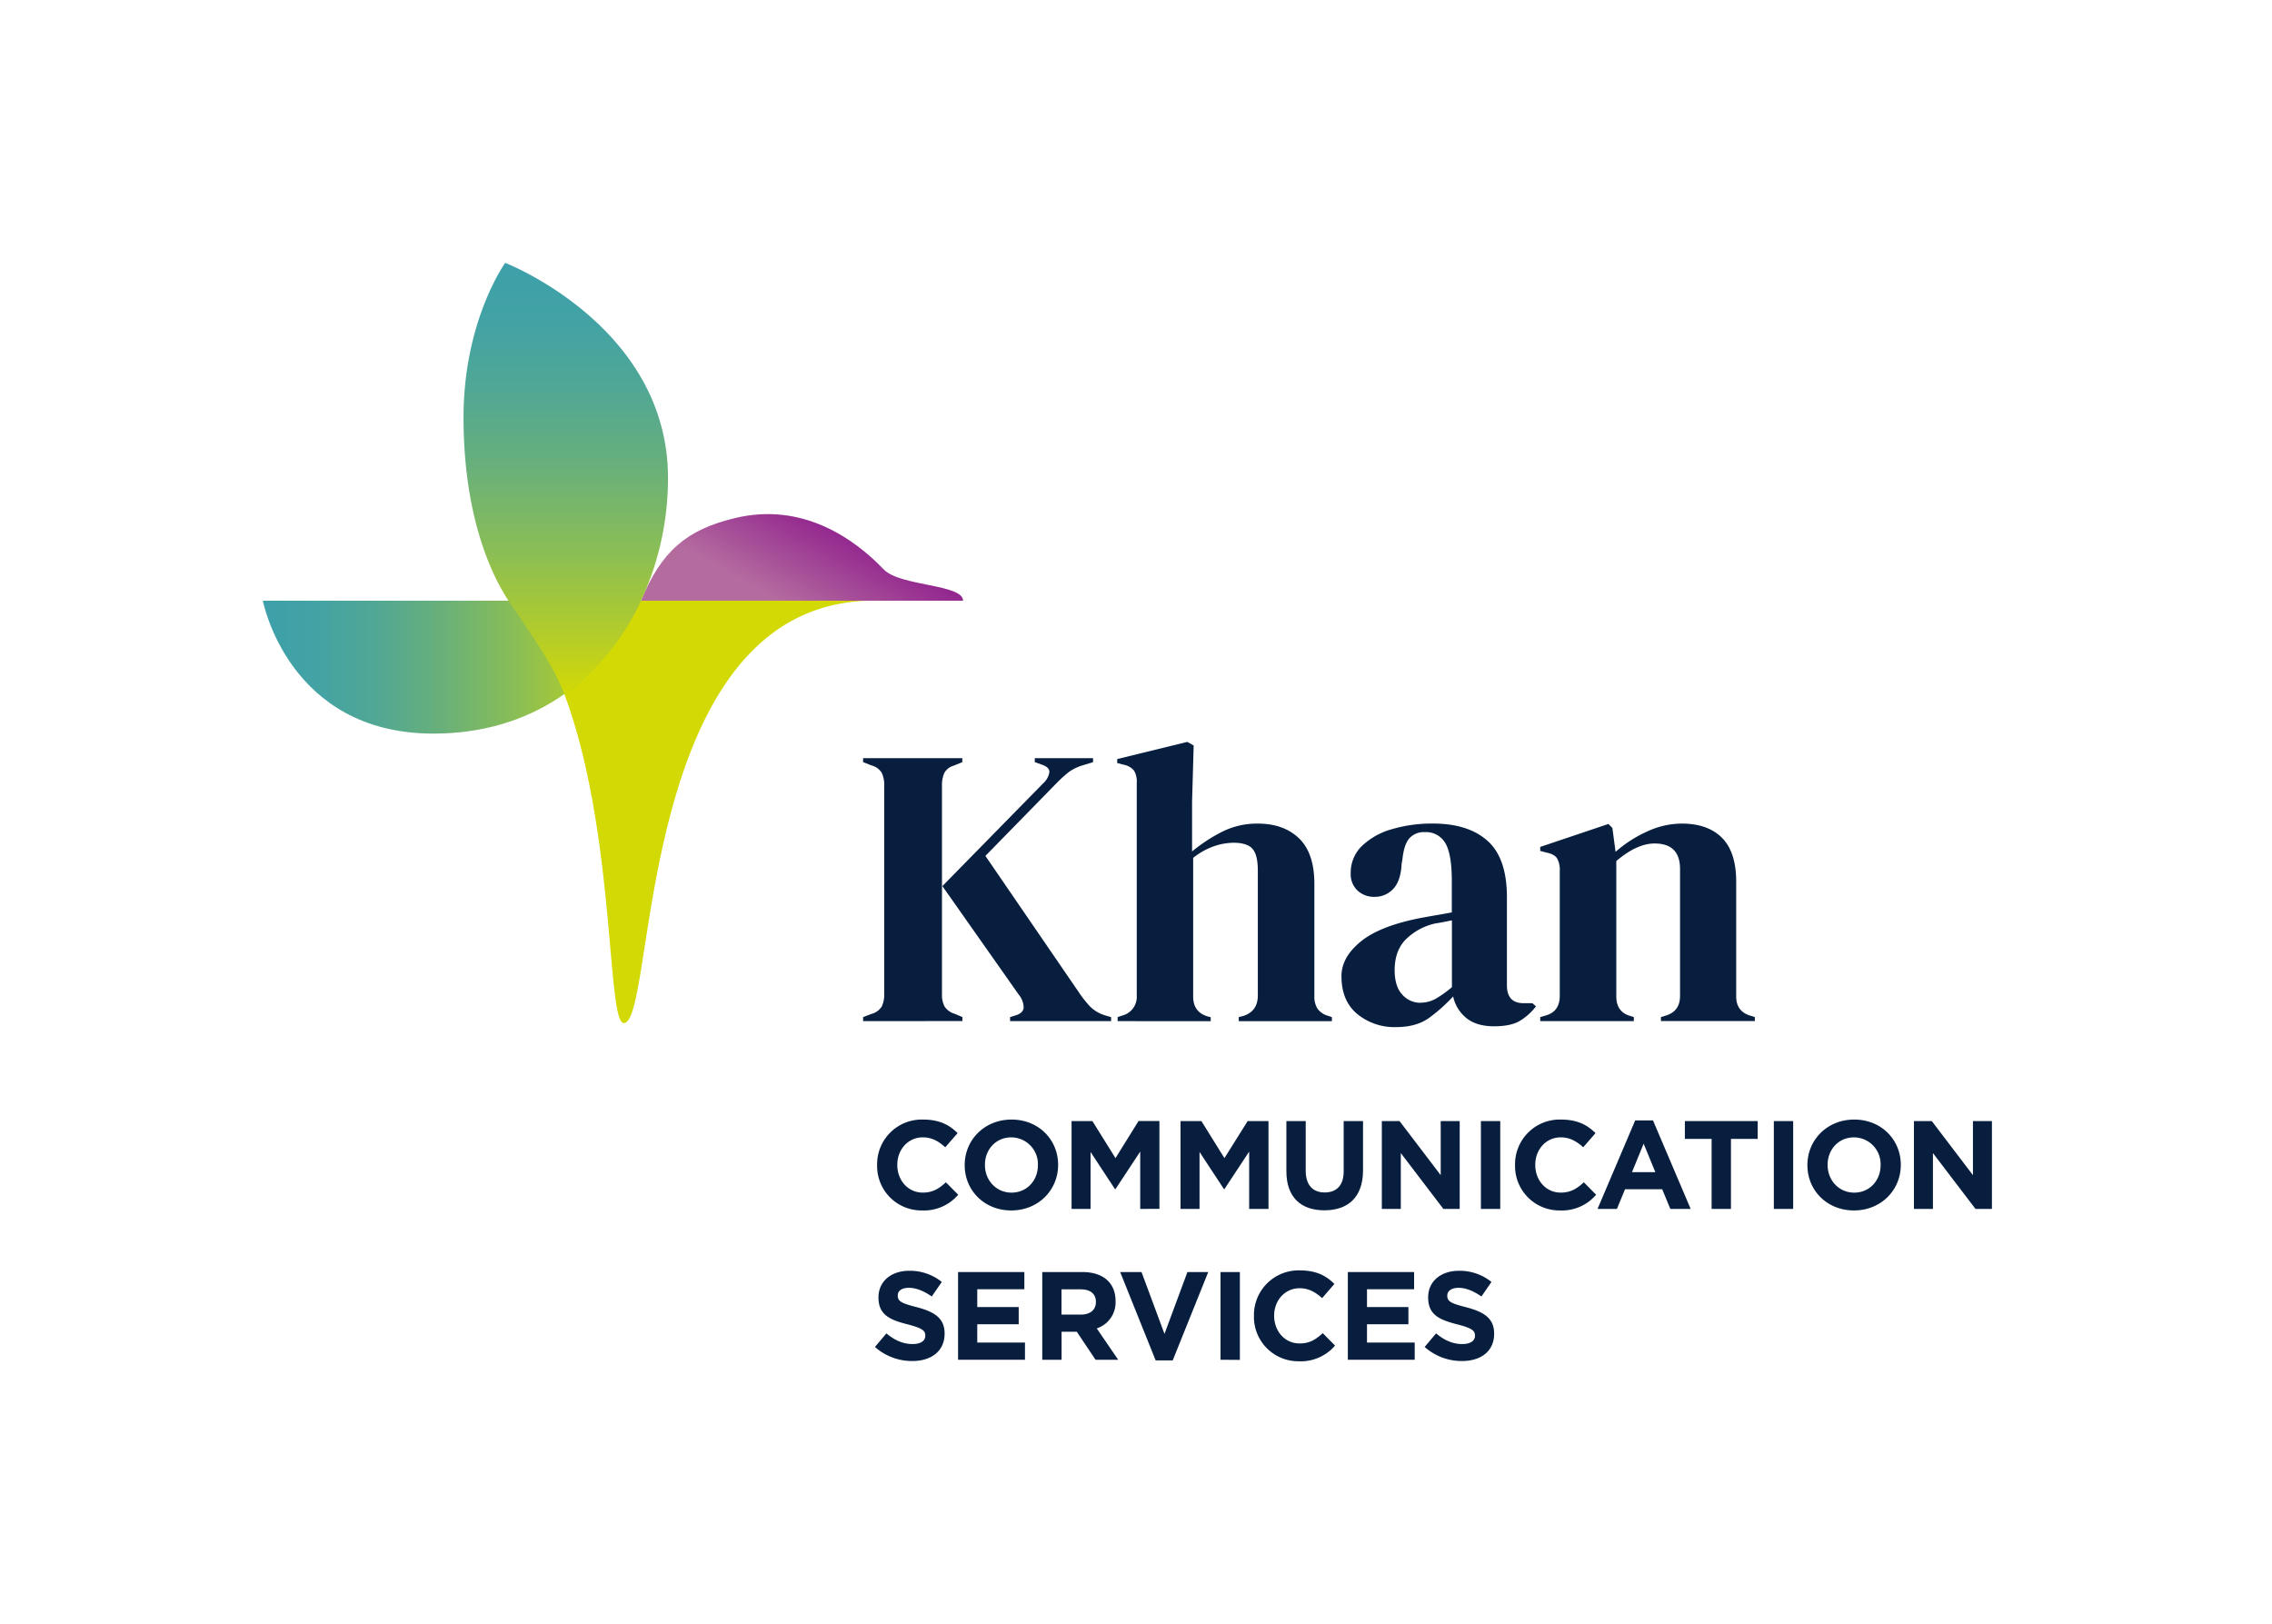 <?xml version="1.0" encoding="UTF-8"?> <svg xmlns="http://www.w3.org/2000/svg" xmlns:xlink="http://www.w3.org/1999/xlink" viewBox="0 0 837.67 598.68"><defs><style>.cls-1{isolation:isolate;}.cls-2{fill:#d3d905;}.cls-3{mix-blend-mode:multiply;}.cls-4{fill:url(#linear-gradient);}.cls-5{fill:url(#linear-gradient-2);}.cls-6{fill:url(#linear-gradient-3);}.cls-7{fill:#071e3e;}</style><linearGradient id="linear-gradient" x1="293.52" y1="224.93" x2="309.3" y2="196.06" gradientUnits="userSpaceOnUse"><stop offset="0" stop-color="#b46c9f"></stop><stop offset="1" stop-color="#93278f"></stop></linearGradient><linearGradient id="linear-gradient-2" x1="96.92" y1="245.96" x2="236.34" y2="245.96" gradientUnits="userSpaceOnUse"><stop offset="0" stop-color="#3da0aa"></stop><stop offset="0.13" stop-color="#42a2a5"></stop><stop offset="0.29" stop-color="#50a795"></stop><stop offset="0.47" stop-color="#68b07b"></stop><stop offset="0.66" stop-color="#88bd57"></stop><stop offset="0.86" stop-color="#b2cc2a"></stop><stop offset="1" stop-color="#d3d905"></stop></linearGradient><linearGradient id="linear-gradient-3" x1="208.6" y1="255.88" x2="208.6" y2="96.92" gradientUnits="userSpaceOnUse"><stop offset="0" stop-color="#d3d905"></stop><stop offset="0.14" stop-color="#b2cc2a"></stop><stop offset="0.34" stop-color="#88bd57"></stop><stop offset="0.53" stop-color="#68b07b"></stop><stop offset="0.71" stop-color="#50a795"></stop><stop offset="0.87" stop-color="#42a2a5"></stop><stop offset="1" stop-color="#3da0aa"></stop></linearGradient></defs><g class="cls-1"><g id="Layer_1" data-name="Layer 1"><path class="cls-2" d="M238.28,221.48H187.47c42,42,34.49,155.72,42.52,155.72,11.59,0,4.44-140.3,79.41-154.55a62,62,0,0,1,12.12-1.17Z"></path><g class="cls-3"><path class="cls-4" d="M270.74,191.07c-17.63,4.31-26.87,12.07-34.4,30.41H355.08c0-6.14-23.24-5.27-29.24-11.52C315.28,198.94,296.11,184.87,270.74,191.07Z"></path></g><path class="cls-5" d="M187.47,221.48H96.92s9.28,49,62.88,49c18.17,0,33.53-4.91,46-13.05,13.56-8.84,23.75-21.51,30.51-35.91Z"></path><g class="cls-3"><path class="cls-6" d="M186.27,96.92s-15.37,21.28-15.37,57c0,39.87,12.33,61.14,16.57,67.54,7.81,11.77,16.3,23.07,20.58,34.4a86.49,86.49,0,0,0,28.29-34.4,107.2,107.2,0,0,0,9.95-45.22C246.29,120.18,186.27,96.92,186.27,96.92Z"></path></g><path class="cls-7" d="M318.22,376.49V375l3.09-1.18a6.29,6.29,0,0,0,3.82-2.79,10.27,10.27,0,0,0,.88-4.55V289.7a10.67,10.67,0,0,0-.88-4.7,6.29,6.29,0,0,0-3.82-2.79L318.22,281v-1.47h36.57V281l-3.23,1.32a5.61,5.61,0,0,0-3.38,2.65,10.93,10.93,0,0,0-.88,4.84v76.81a9,9,0,0,0,1,4.55,6.83,6.83,0,0,0,3.74,2.64l2.79,1.18v1.47Zm54.19,0V375l1.91-.59c2-.59,3-1.56,3.09-2.94a7.53,7.53,0,0,0-1.77-4.7L347.45,326.7l37.15-37.88a7,7,0,0,0,2.28-4q.22-1.91-2.87-2.94l-2.49-.88v-1.47H403V281l-3.82,1.18A16.86,16.86,0,0,0,394,284.7a49,49,0,0,0-4.41,4l-26.28,26.87,34.51,50.37A40.54,40.54,0,0,0,402,371.2a13.38,13.38,0,0,0,5.66,3.23l2,.59v1.47Z"></path><path class="cls-7" d="M412.06,376.49V375l1.76-.59a7.08,7.08,0,0,0,5.29-7.34V288.67a8,8,0,0,0-1-4.55,6.64,6.64,0,0,0-4-2.21l-2.2-.58v-1.47l25.84-6.32,2.35,1.32-.59,20.71v18.36a59.71,59.71,0,0,1,11.09-7.27,28.67,28.67,0,0,1,13.14-3q9.56,0,15.2,5.43t5.66,16.74v41.42a8.33,8.33,0,0,0,1.17,4.69,7.23,7.23,0,0,0,4.11,2.65l1.18.44v1.47H456.71V375l1.76-.44q5.28-1.77,5.28-7.49V321q0-5.88-2-8.08c-1.32-1.47-3.65-2.2-7-2.2a22.54,22.54,0,0,0-7.05,1.25,25.9,25.9,0,0,0-7.79,4.33v51.1q0,5.73,5.29,7.34l1.18.3v1.47Z"></path><path class="cls-7" d="M514.71,378.69a21.59,21.59,0,0,1-14.32-4.85q-5.81-4.84-5.8-13.95,0-6.9,7.05-12.7t22.18-8.74q2.34-.43,5.28-.95l6.17-1.1V324.8q0-10-2.42-14a8.21,8.21,0,0,0-7.57-4A7.14,7.14,0,0,0,519.7,309q-2.06,2.28-2.64,7.85l-.29,1.62q-.3,6.31-3.09,9.25a9.13,9.13,0,0,1-6.9,2.94,8.81,8.81,0,0,1-6.31-2.35A8.24,8.24,0,0,1,498,322a13.65,13.65,0,0,1,4.18-10.14,26.33,26.33,0,0,1,11.09-6.17,52.31,52.31,0,0,1,15-2.05q13.06,0,20.19,6.39t7.13,20.78v32.45q0,6.62,6.16,6.61h3.23l1.33,1.17a21.73,21.73,0,0,1-6.1,5.44q-3.3,1.9-9.32,1.91-6.47,0-10.21-3a14.06,14.06,0,0,1-4.92-8,61.67,61.67,0,0,1-9,8Q522.06,378.69,514.71,378.69Zm9-9a11.39,11.39,0,0,0,5.51-1.39,39.47,39.47,0,0,0,6.09-4.34V339.33l-2.94.59c-1,.2-2.1.39-3.37.59a22.44,22.44,0,0,0-10.8,5.95q-4,4.19-4,11.23,0,6,2.79,9A8.88,8.88,0,0,0,523.67,369.73Z"></path><path class="cls-7" d="M567.87,376.49V375l2.06-.59q5.13-1.47,5.14-7.19v-46a8.8,8.8,0,0,0-1-4.77q-1-1.54-4-2.13l-2.2-.59v-1.47L593,303.8l1.47,1.46,1.18,8.81a46.22,46.22,0,0,1,11.6-7.48A30.62,30.62,0,0,1,620,303.65q9.69,0,14.91,5.28t5.21,16.16v42.29q0,5.73,5.58,7.2L647,375v1.47H612.37V375l1.91-.59q5.13-1.6,5.14-7.19V320.39q0-9.39-9.4-9.4-6.46,0-14.1,6.46v49.93q0,5.73,5.14,7.2l1.32.44v1.47Z"></path><path class="cls-7" d="M340,446.29a16.35,16.35,0,0,1-16.61-16.66v-.1a16.46,16.46,0,0,1,16.89-16.75c6.11,0,9.77,2,12.78,5L348.51,423c-2.5-2.27-5-3.66-8.28-3.66-5.47,0-9.4,4.54-9.4,10.09v.09c0,5.56,3.84,10.19,9.4,10.19,3.7,0,6-1.49,8.51-3.8l4.54,4.58A16.57,16.57,0,0,1,340,446.29Z"></path><path class="cls-7" d="M372.85,446.29c-10,0-17.17-7.45-17.17-16.66v-.1c0-9.21,7.27-16.75,17.27-16.75s17.17,7.45,17.17,16.66v.09C390.12,438.74,382.85,446.29,372.85,446.29Zm9.82-16.76a9.85,9.85,0,0,0-9.82-10.18c-5.73,0-9.71,4.54-9.71,10.09v.09c0,5.56,4.07,10.19,9.81,10.19s9.72-4.54,9.72-10.09Z"></path><path class="cls-7" d="M420.39,445.73V424.58l-9.12,13.84h-.19l-9-13.7v21h-7V413.34h7.68L411.27,427l8.51-13.69h7.69v32.39Z"></path><path class="cls-7" d="M460.56,445.73V424.58l-9.12,13.84h-.18l-9-13.7v21h-7V413.34h7.69L451.44,427,460,413.34h7.68v32.39Z"></path><path class="cls-7" d="M488.28,446.24c-8.7,0-14-4.86-14-14.39V413.34h7.13v18.32c0,5.28,2.63,8,7,8s7-2.64,7-7.78V413.34h7.13v18.28C502.49,441.43,497,446.24,488.28,446.24Z"></path><path class="cls-7" d="M532.16,445.73l-15.69-20.59v20.59h-7V413.34H516l15.18,19.94V413.34h7v32.39Z"></path><path class="cls-7" d="M546,445.73V413.34h7.13v32.39Z"></path><path class="cls-7" d="M575.2,446.29a16.35,16.35,0,0,1-16.61-16.66v-.1a16.46,16.46,0,0,1,16.89-16.75c6.11,0,9.76,2,12.77,5L583.72,423c-2.5-2.27-5.05-3.66-8.29-3.66-5.46,0-9.39,4.54-9.39,10.09v.09c0,5.56,3.84,10.19,9.39,10.19,3.7,0,6-1.49,8.52-3.8l4.53,4.58A16.53,16.53,0,0,1,575.2,446.29Z"></path><path class="cls-7" d="M615.84,445.73l-3-7.26h-13.7l-3,7.26H589l13.88-32.63h6.57l13.89,32.63ZM606,421.67l-4.3,10.5h8.61Z"></path><path class="cls-7" d="M638.19,419.91v25.82h-7.13V419.91H621.2v-6.57h26.85v6.57Z"></path><path class="cls-7" d="M654,445.73V413.34h7.13v32.39Z"></path><path class="cls-7" d="M683.55,446.29c-10,0-17.17-7.45-17.17-16.66v-.1c0-9.21,7.26-16.75,17.26-16.75s17.17,7.45,17.17,16.66v.09C700.81,438.74,693.54,446.29,683.55,446.29Zm9.81-16.76a9.85,9.85,0,0,0-9.81-10.18c-5.74,0-9.72,4.54-9.72,10.09v.09c0,5.56,4.07,10.19,9.81,10.19s9.72-4.54,9.72-10.09Z"></path><path class="cls-7" d="M728.35,445.73l-15.69-20.59v20.59h-7V413.34h6.58l15.17,19.94V413.34h7v32.39Z"></path><path class="cls-7" d="M336.34,501.81a20.59,20.59,0,0,1-13.75-5.19l4.21-5c2.92,2.41,6,3.93,9.68,3.93,2.91,0,4.67-1.15,4.67-3.05v-.09c0-1.81-1.11-2.73-6.52-4.12-6.53-1.67-10.74-3.47-10.74-9.91v-.09c0-5.88,4.72-9.76,11.34-9.76a18.74,18.74,0,0,1,12,4.12l-3.7,5.36c-2.87-2-5.69-3.19-8.43-3.19S331,476,331,477.6v.1c0,2.12,1.39,2.82,7,4.25,6.57,1.72,10.27,4.08,10.27,9.72v.09C348.23,498.2,343.33,501.81,336.34,501.81Z"></path><path class="cls-7" d="M353.23,501.34V469h24.44v6.34H360.31v6.57h15.28v6.34H360.31V495H377.9v6.34Z"></path><path class="cls-7" d="M403.91,501.34,397,491h-5.6v10.36h-7.13V469h14.81c7.64,0,12.22,4,12.22,10.69v.09a10.07,10.07,0,0,1-6.94,10l7.91,11.56Zm.14-21.33c0-3.06-2.13-4.63-5.6-4.63h-7.08v9.3h7.22c3.47,0,5.46-1.85,5.46-4.58Z"></path><path class="cls-7" d="M432.37,501.58h-6.29L413,469h7.87l8.47,22.81L437.79,469h7.68Z"></path><path class="cls-7" d="M450,501.34V469h7.13v32.39Z"></path><path class="cls-7" d="M478.93,501.9a16.35,16.35,0,0,1-16.61-16.66v-.09a16.47,16.47,0,0,1,16.89-16.76c6.11,0,9.77,2,12.77,5l-4.53,5.23c-2.5-2.27-5.05-3.65-8.28-3.65-5.47,0-9.4,4.53-9.4,10.08v.1c0,5.55,3.84,10.18,9.4,10.18,3.7,0,6-1.48,8.51-3.8l4.54,4.58A16.57,16.57,0,0,1,478.93,501.9Z"></path><path class="cls-7" d="M496.94,501.34V469h24.43v6.34H504v6.57h15.27v6.34H504V495h17.59v6.34Z"></path><path class="cls-7" d="M539,501.81a20.56,20.56,0,0,1-13.74-5.19l4.21-5c2.91,2.41,6,3.93,9.67,3.93,2.92,0,4.67-1.15,4.67-3.05v-.09c0-1.81-1.11-2.73-6.52-4.12-6.53-1.67-10.74-3.47-10.74-9.91v-.09c0-5.88,4.72-9.76,11.34-9.76a18.72,18.72,0,0,1,12,4.12l-3.7,5.36c-2.87-2-5.69-3.19-8.42-3.19s-4.17,1.25-4.17,2.82v.1c0,2.12,1.39,2.82,7,4.25,6.57,1.72,10.28,4.08,10.28,9.72v.09C550.86,498.2,546,501.81,539,501.81Z"></path></g></g></svg> 